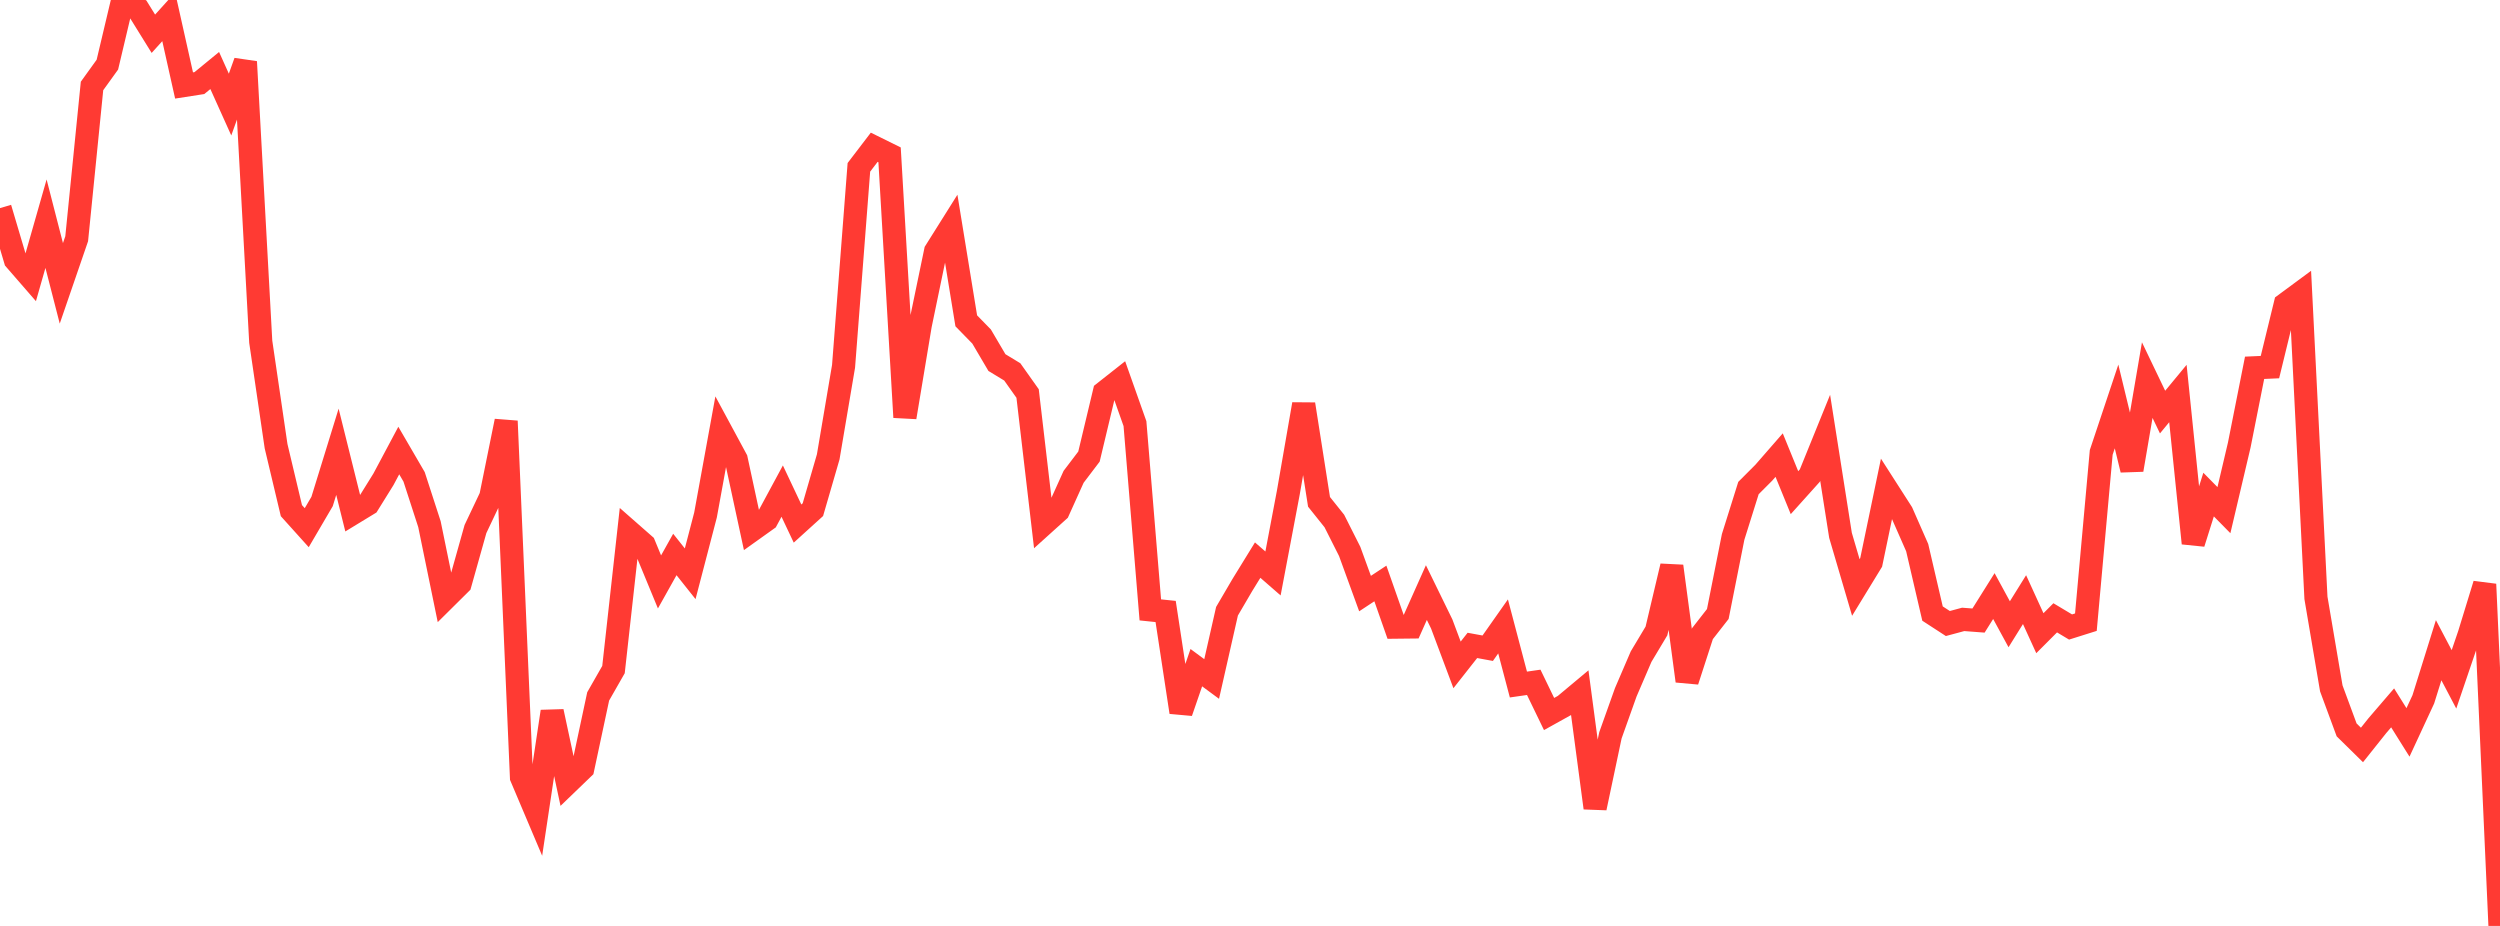 <?xml version="1.0" standalone="no"?>
<!DOCTYPE svg PUBLIC "-//W3C//DTD SVG 1.1//EN" "http://www.w3.org/Graphics/SVG/1.1/DTD/svg11.dtd">

<svg width="135" height="50" viewBox="0 0 135 50" preserveAspectRatio="none" 
  xmlns="http://www.w3.org/2000/svg"
  xmlns:xlink="http://www.w3.org/1999/xlink">


<polyline points="0.0, 11.238 0.828, 14.03 1.656, 14.983 2.485, 12.079 3.313, 15.301 4.141, 12.893 4.969, 4.642 5.798, 3.491 6.626, 0.0 7.454, 0.487 8.282, 1.823 9.11, 0.907 9.939, 4.616 10.767, 4.487 11.595, 3.808 12.423, 5.647 13.252, 3.336 14.08, 18.453 14.908, 24.094 15.736, 27.575 16.564, 28.495 17.393, 27.079 18.221, 24.396 19.049, 27.722 19.877, 27.218 20.706, 25.883 21.534, 24.329 22.362, 25.751 23.19, 28.304 24.018, 32.338 24.847, 31.516 25.675, 28.568 26.503, 26.822 27.331, 22.739 28.16, 41.973 28.988, 43.928 29.816, 38.422 30.644, 42.287 31.472, 41.489 32.301, 37.606 33.129, 36.156 33.957, 28.692 34.785, 29.419 35.613, 31.424 36.442, 29.942 37.27, 30.984 38.098, 27.809 38.926, 23.269 39.755, 24.805 40.583, 28.645 41.411, 28.054 42.239, 26.519 43.067, 28.273 43.896, 27.521 44.724, 24.67 45.552, 19.779 46.38, 9.036 47.209, 7.951 48.037, 8.36 48.865, 22.533 49.693, 17.558 50.521, 13.568 51.35, 12.248 52.178, 17.324 53.006, 18.172 53.834, 19.579 54.663, 20.082 55.491, 21.25 56.319, 28.33 57.147, 27.583 57.975, 25.748 58.804, 24.656 59.632, 21.19 60.46, 20.537 61.288, 22.876 62.117, 32.934 62.945, 33.02 63.773, 38.458 64.601, 36.054 65.429, 36.665 66.258, 33.007 67.086, 31.592 67.914, 30.246 68.742, 30.967 69.571, 26.591 70.399, 21.827 71.227, 27.099 72.055, 28.135 72.883, 29.777 73.712, 32.053 74.54, 31.507 75.368, 33.866 76.196, 33.857 77.025, 31.999 77.853, 33.695 78.681, 35.904 79.509, 34.852 80.337, 35.004 81.166, 33.826 81.994, 36.965 82.822, 36.846 83.65, 38.557 84.479, 38.096 85.307, 37.405 86.135, 43.628 86.963, 39.708 87.791, 37.385 88.62, 35.457 89.448, 34.073 90.276, 30.574 91.104, 36.774 91.933, 34.216 92.761, 33.156 93.589, 28.994 94.417, 26.355 95.245, 25.526 96.074, 24.575 96.902, 26.604 97.73, 25.682 98.558, 23.641 99.387, 28.907 100.215, 31.724 101.043, 30.369 101.871, 26.394 102.699, 27.685 103.528, 29.571 104.356, 33.132 105.184, 33.67 106.012, 33.447 106.84, 33.51 107.669, 32.188 108.497, 33.71 109.325, 32.38 110.153, 34.193 110.982, 33.362 111.81, 33.858 112.638, 33.597 113.466, 24.429 114.294, 21.949 115.123, 25.371 115.951, 20.525 116.779, 22.252 117.607, 21.25 118.436, 29.335 119.264, 26.707 120.092, 27.548 120.92, 24.032 121.748, 19.861 122.577, 19.824 123.405, 16.428 124.233, 15.817 125.061, 32.285 125.89, 37.172 126.718, 39.414 127.546, 40.228 128.374, 39.189 129.202, 38.225 130.031, 39.55 130.859, 37.765 131.687, 35.111 132.515, 36.685 133.344, 34.248 134.172, 31.549 135.0, 50.0" fill="none" stroke="#ff3a33" stroke-width="1.25"/>

</svg>